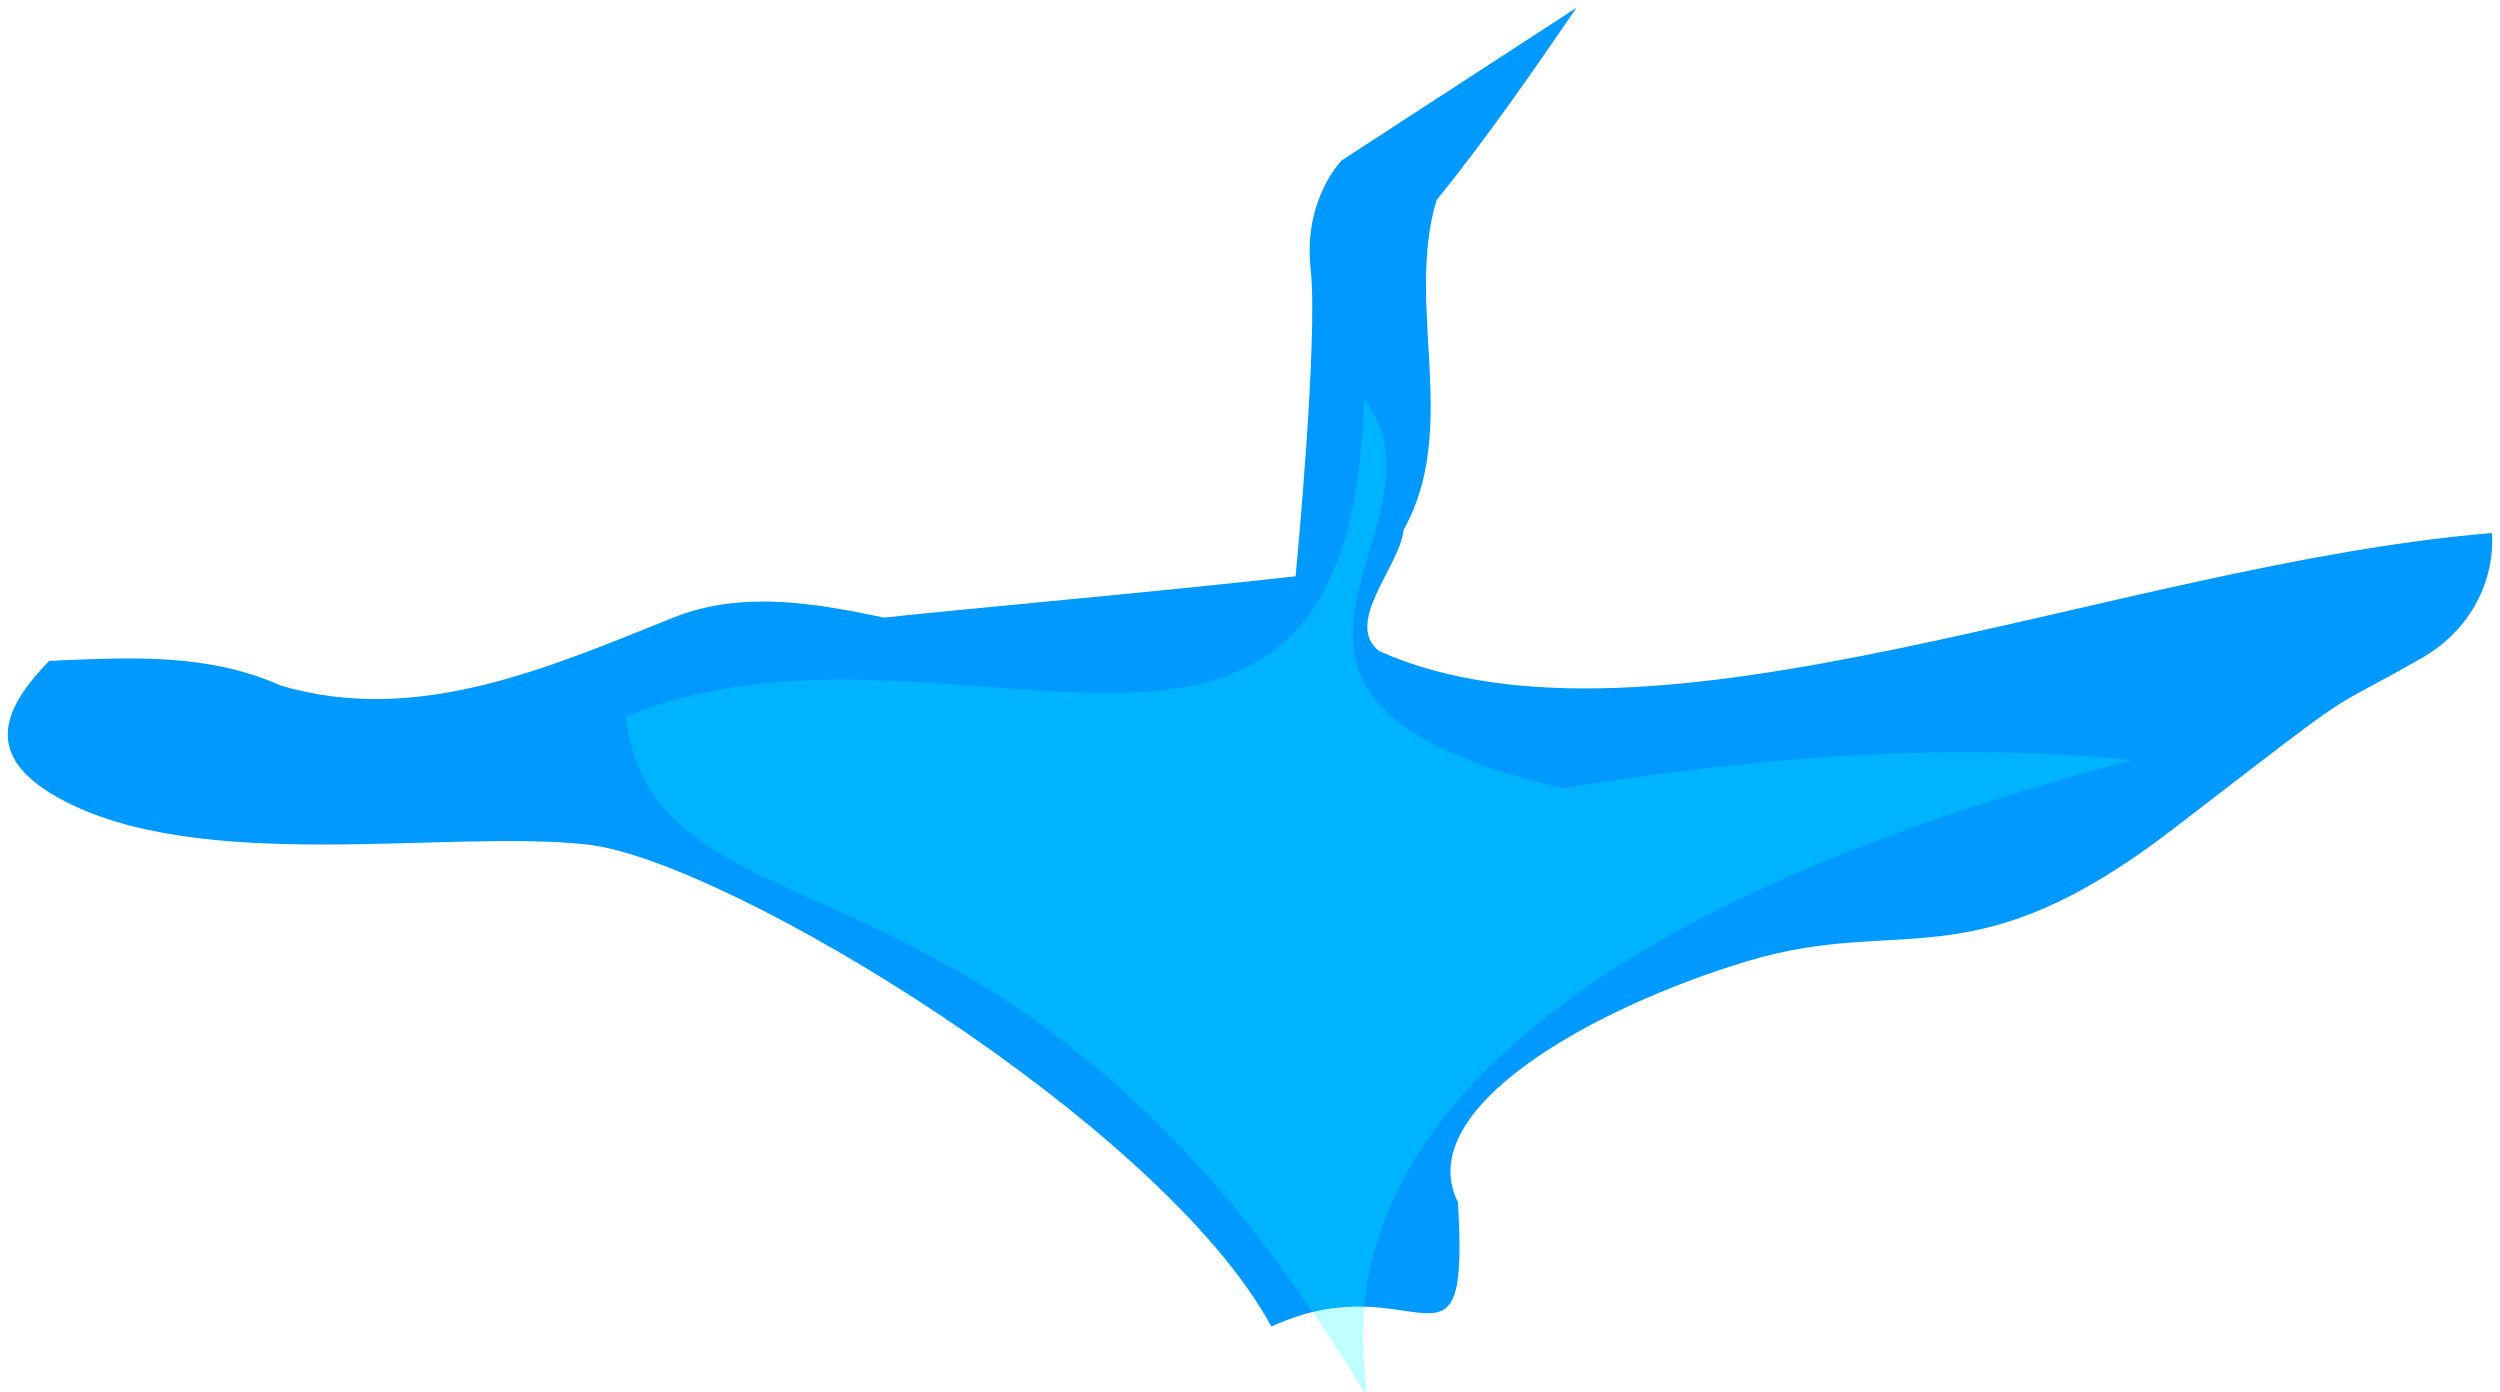 <?xml version="1.0" encoding="UTF-8" standalone="no"?>
<!-- Created with Inkscape (http://www.inkscape.org/) -->

<svg
   xmlns:dc="http://purl.org/dc/elements/1.1/"
   xmlns:cc="http://creativecommons.org/ns#"
   xmlns:rdf="http://www.w3.org/1999/02/22-rdf-syntax-ns#"
   xmlns:svg="http://www.w3.org/2000/svg"
   xmlns="http://www.w3.org/2000/svg"
   xmlns:sodipodi="http://sodipodi.sourceforge.net/DTD/sodipodi-0.dtd"
   xmlns:inkscape="http://www.inkscape.org/namespaces/inkscape"
   width="160.775"
   height="89.526"
   id="svg4920"
   version="1.1"
   inkscape:version="0.91 r13725"
   sodipodi:docname="reservoir3.svg">
  <defs
     id="defs4922" />
  <sodipodi:namedview
     id="base"
     pagecolor="#ffffff"
     bordercolor="#666666"
     borderopacity="1.0"
     inkscape:pageopacity="0.0"
     inkscape:pageshadow="2"
     inkscape:zoom="5.6"
     inkscape:cx="111.23405"
     inkscape:cy="27.369575"
     inkscape:document-units="px"
     inkscape:current-layer="layer1"
     showgrid="false"
     fit-margin-top="0"
     fit-margin-left="0"
     fit-margin-right="0"
     fit-margin-bottom="0"
     inkscape:window-width="3200"
     inkscape:window-height="1717"
     inkscape:window-x="-8"
     inkscape:window-y="0"
     inkscape:window-maximized="1" />
  <g
     inkscape:label="Layer 1"
     inkscape:groupmode="layer"
     id="layer1"
     transform="translate(-85.327,-576.171)">
    <g
       style="display:inline;enable-background:new"
       id="RESERVOIR5"
       transform="translate(-49.996,669.294)">
      <path
         sodipodi:nodetypes="ccscccccssccssscccccc"
         inkscape:connector-curvature="0"
         id="path7439-9"
         d="m 236.706,-92.623 -15.094,9.812 c -1e-5,1e-5 -2.5,2.5 -2,7 0.487,4.386 -0.897,18.999 -0.969,19.75 -9.05,1.015 -21.827,2.147 -26.469,2.656 -4.346,-0.904 -9.035,-1.77 -13.469,-0.031 -7.989,3.192 -16.49,7.008 -25.312,4.406 -4.777,-2.135 -9.824,-1.804 -14.906,-1.594 -2.928,3.021 -4.354,6.064 0.594,8.812 9,5 25,2 34,3 9,1 37,18 44,31 9.309,-4.292 12.77,4.653 12,-8 -3,-6 8.668,-12.515 18.668,-15.515 10,-3 14.332,1.515 27.332,-8.485 13,-10 9,-7 16,-11 3.161,-1.806 4.693,-5.028 4.5,-8.031 -24.098,1.973 -54.094,15.356 -71.562,7.594 -2.317,-1.809 1.353,-5.493 1.562,-7.781 3.676,-6.554 0.082,-14.417 2.125,-21.219 3.192,-3.944 6.106,-8.143 9,-12.375 z"
         style="fill:#0099ff;fill-opacity:1;fill-rule:evenodd;stroke:none;stroke-width:1;stroke-linecap:round;stroke-linejoin:round;stroke-miterlimit:4;stroke-opacity:1;stroke-dasharray:none;display:inline;enable-background:new" />
      <path
         inkscape:connector-curvature="0"
         sodipodi:nodetypes="cccccc"
         id="path6945-0-64"
         d="m 175.557,-47.024 c 2.066,15.86 24.922,5.92 47.49,43.422 1.447,0.399 -10.294,-24.948 49.36,-40.631 -10.077,-1.031 -22.07,-0.574 -36.556,1.81 -24.991,-5.859 -6.419,-16.704 -12.806,-25.084 -0.874,31.842 -26.666,11.858 -47.487,20.483 z"
         style="opacity:0.25;fill:#00ffff;fill-opacity:1;fill-rule:evenodd;stroke:none;display:inline;enable-background:new" />
    </g>
  </g>
</svg>
